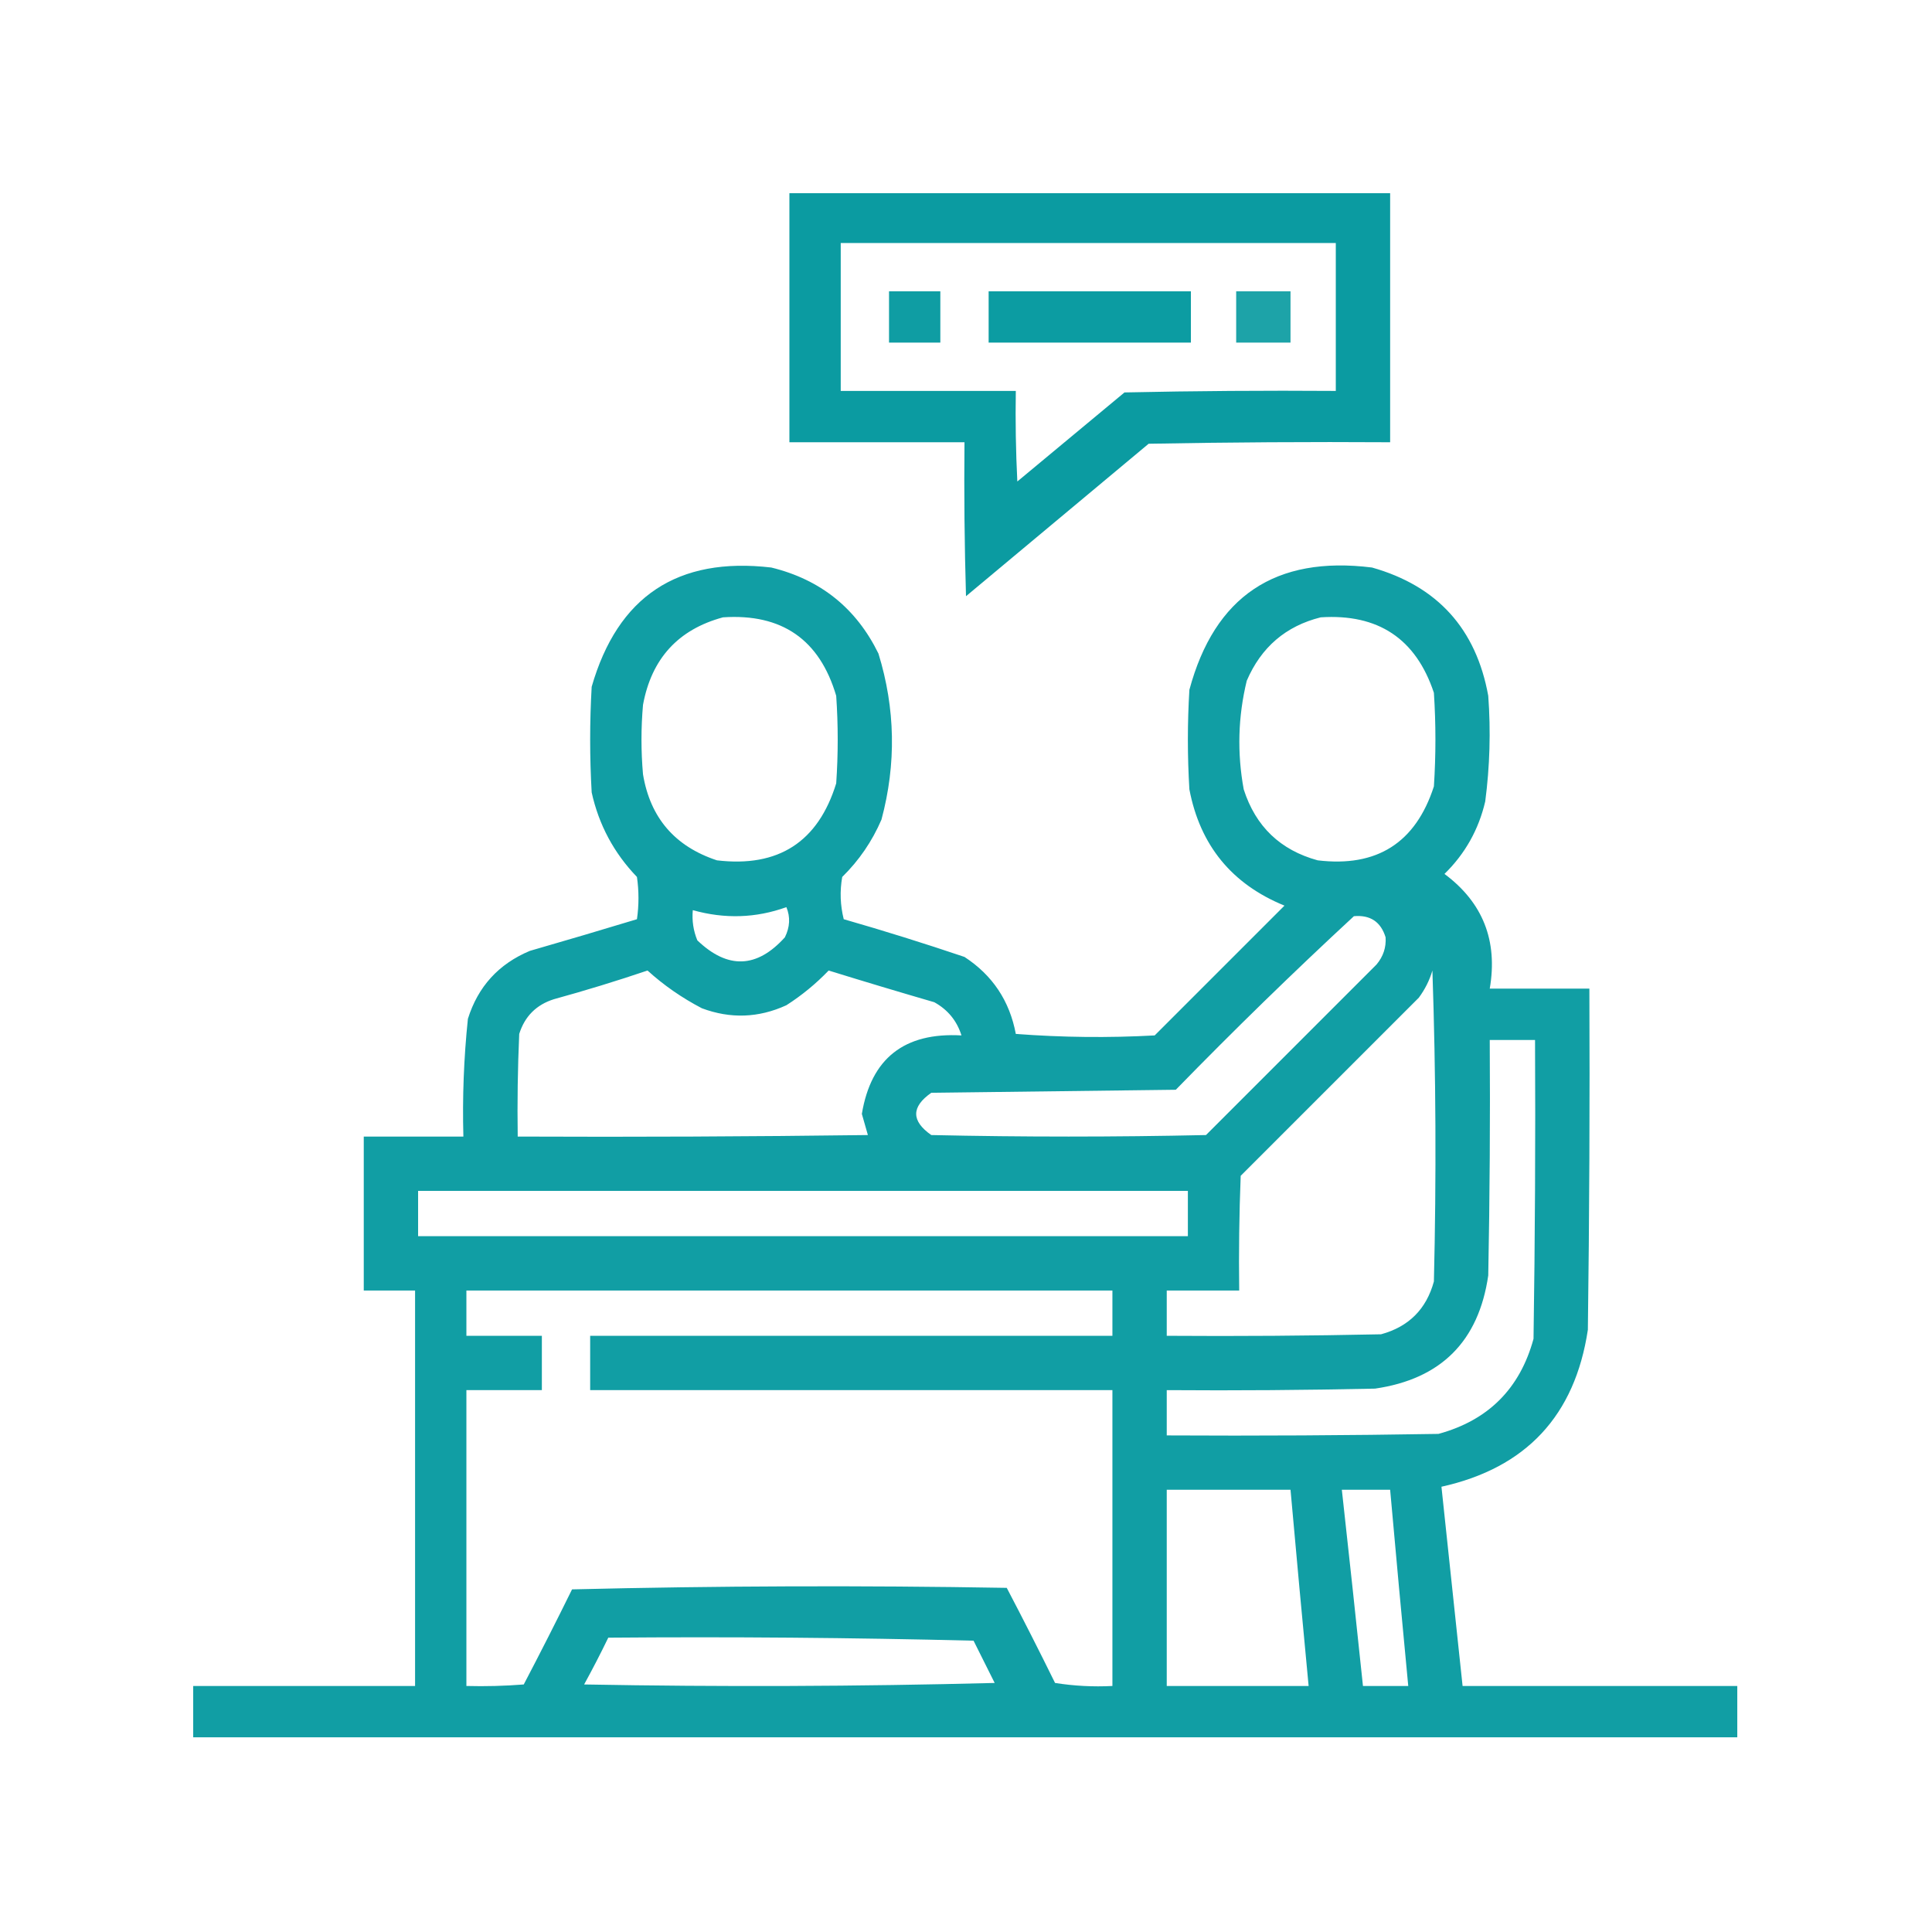 <?xml version="1.0" encoding="UTF-8"?> <svg xmlns="http://www.w3.org/2000/svg" width="120" height="120" viewBox="0 0 120 120" fill="none"><g clip-path="url(#clip0_189_6763)"><path opacity="0.962" fill-rule="evenodd" clip-rule="evenodd" d="M49.031 11.906C61.469 11.906 73.906 11.906 86.344 11.906C86.344 17.094 86.344 22.281 86.344 27.469C81.343 27.438 76.343 27.469 71.344 27.562C67.562 30.719 63.781 33.875 60 37.031C59.906 33.844 59.875 30.657 59.906 27.469C56.281 27.469 52.656 27.469 49.031 27.469C49.031 22.281 49.031 17.094 49.031 11.906ZM52.219 15.094C62.469 15.094 72.719 15.094 82.969 15.094C82.969 18.156 82.969 21.219 82.969 24.281C78.593 24.25 74.218 24.281 69.844 24.375C67.625 26.219 65.406 28.062 63.188 29.906C63.094 28.032 63.063 26.157 63.094 24.281C59.469 24.281 55.844 24.281 52.219 24.281C52.219 21.219 52.219 18.156 52.219 15.094Z" fill="#03989E"></path><path opacity="0.946" fill-rule="evenodd" clip-rule="evenodd" d="M55.219 18.094C56.281 18.094 57.344 18.094 58.406 18.094C58.406 19.156 58.406 20.219 58.406 21.281C57.344 21.281 56.281 21.281 55.219 21.281C55.219 20.219 55.219 19.156 55.219 18.094Z" fill="#03989E"></path><path opacity="0.959" fill-rule="evenodd" clip-rule="evenodd" d="M61.406 18.094C65.594 18.094 69.781 18.094 73.969 18.094C73.969 19.156 73.969 20.219 73.969 21.281C69.781 21.281 65.594 21.281 61.406 21.281C61.406 20.219 61.406 19.156 61.406 18.094Z" fill="#03989E"></path><path opacity="0.892" fill-rule="evenodd" clip-rule="evenodd" d="M76.781 18.094C77.906 18.094 79.031 18.094 80.156 18.094C80.156 19.156 80.156 20.219 80.156 21.281C79.031 21.281 77.906 21.281 76.781 21.281C76.781 20.219 76.781 19.156 76.781 18.094Z" fill="#03989E"></path><path opacity="0.94" fill-rule="evenodd" clip-rule="evenodd" d="M107.906 104.719C107.906 105.781 107.906 106.844 107.906 107.906C75.906 107.906 43.906 107.906 11.906 107.906C11.906 106.844 11.906 105.781 11.906 104.719C16.531 104.719 21.156 104.719 25.781 104.719C25.781 96.531 25.781 88.344 25.781 80.156C24.719 80.156 23.656 80.156 22.594 80.156C22.594 76.969 22.594 73.781 22.594 70.594C24.656 70.594 26.719 70.594 28.781 70.594C28.715 68.148 28.809 65.711 29.062 63.281C29.689 61.279 30.971 59.873 32.906 59.062C35.135 58.42 37.353 57.763 39.562 57.094C39.688 56.218 39.688 55.344 39.562 54.469C38.132 52.983 37.195 51.233 36.75 49.219C36.625 47.031 36.625 44.844 36.75 42.656C38.369 37.039 42.088 34.57 47.906 35.25C50.966 35.998 53.184 37.779 54.562 40.594C55.614 44.01 55.677 47.447 54.75 50.906C54.169 52.256 53.357 53.444 52.312 54.469C52.157 55.35 52.188 56.225 52.406 57.094C54.925 57.817 57.425 58.598 59.906 59.437C61.646 60.573 62.709 62.166 63.094 64.219C65.967 64.437 68.842 64.469 71.719 64.312C74.406 61.625 77.094 58.937 79.781 56.25C76.509 54.915 74.54 52.508 73.875 49.031C73.75 46.969 73.75 44.906 73.875 42.844C75.441 37.031 79.222 34.499 85.219 35.25C89.28 36.4 91.686 39.057 92.438 43.219C92.599 45.414 92.536 47.602 92.25 49.781C91.84 51.533 90.996 53.033 89.719 54.281C92.104 56.056 93.041 58.431 92.531 61.406C94.594 61.406 96.656 61.406 98.719 61.406C98.75 68.469 98.719 75.531 98.625 82.594C97.823 87.927 94.792 91.177 89.531 92.344C89.969 96.468 90.406 100.593 90.844 104.719C96.531 104.719 102.219 104.719 107.906 104.719ZM44.906 38.344C48.566 38.1 50.909 39.725 51.938 43.219C52.063 45.031 52.063 46.843 51.938 48.656C50.815 52.297 48.346 53.891 44.531 53.437C41.917 52.574 40.386 50.793 39.938 48.094C39.812 46.656 39.812 45.219 39.938 43.781C40.467 40.909 42.123 39.097 44.906 38.344ZM82.031 38.344C85.604 38.111 87.948 39.674 89.062 43.031C89.188 44.968 89.188 46.906 89.062 48.844C87.928 52.35 85.522 53.881 81.844 53.437C79.52 52.801 77.989 51.332 77.25 49.031C76.833 46.766 76.896 44.516 77.438 42.281C78.334 40.197 79.866 38.885 82.031 38.344ZM48.844 56.344C49.097 56.957 49.066 57.582 48.75 58.219C47.008 60.149 45.195 60.211 43.312 58.406C43.066 57.808 42.972 57.183 43.031 56.531C45.014 57.088 46.952 57.026 48.844 56.344ZM84.094 56.906C85.109 56.816 85.765 57.254 86.062 58.219C86.103 58.847 85.915 59.41 85.5 59.906C81.969 63.437 78.437 66.969 74.906 70.5C69.219 70.625 63.531 70.625 57.844 70.5C56.594 69.625 56.594 68.75 57.844 67.875C62.906 67.812 67.969 67.75 73.031 67.687C76.642 63.982 80.329 60.389 84.094 56.906ZM40.219 60.281C41.224 61.194 42.349 61.975 43.594 62.625C45.371 63.289 47.121 63.227 48.844 62.437C49.801 61.825 50.676 61.106 51.469 60.281C53.65 60.956 55.837 61.612 58.031 62.25C58.871 62.715 59.434 63.402 59.719 64.312C56.169 64.112 54.106 65.737 53.531 69.187C53.656 69.625 53.781 70.062 53.906 70.5C46.657 70.594 39.407 70.625 32.156 70.594C32.125 68.468 32.156 66.343 32.25 64.219C32.594 63.125 33.313 62.406 34.406 62.062C36.382 61.518 38.319 60.924 40.219 60.281ZM88.969 60.281C89.187 66.687 89.218 73.124 89.062 79.594C88.594 81.312 87.5 82.406 85.781 82.875C81.344 82.969 76.907 83 72.469 82.969C72.469 82.031 72.469 81.094 72.469 80.156C73.969 80.156 75.469 80.156 76.969 80.156C76.937 77.78 76.969 75.405 77.062 73.031C80.75 69.344 84.437 65.656 88.125 61.969C88.511 61.446 88.793 60.884 88.969 60.281ZM92.531 64.594C93.469 64.594 94.406 64.594 95.344 64.594C95.375 70.781 95.344 76.969 95.25 83.156C94.406 86.25 92.438 88.219 89.344 89.062C83.719 89.156 78.094 89.187 72.469 89.156C72.469 88.219 72.469 87.281 72.469 86.344C76.782 86.375 81.094 86.344 85.406 86.25C89.501 85.655 91.845 83.311 92.438 79.219C92.531 74.344 92.563 69.469 92.531 64.594ZM25.969 73.969C41.906 73.969 57.844 73.969 73.781 73.969C73.781 74.906 73.781 75.844 73.781 76.781C57.844 76.781 41.906 76.781 25.969 76.781C25.969 75.844 25.969 74.906 25.969 73.969ZM28.969 80.156C42.344 80.156 55.719 80.156 69.094 80.156C69.094 81.094 69.094 82.031 69.094 82.969C58.281 82.969 47.469 82.969 36.656 82.969C36.656 84.094 36.656 85.219 36.656 86.344C47.469 86.344 58.281 86.344 69.094 86.344C69.094 92.469 69.094 98.594 69.094 104.719C67.9 104.78 66.712 104.718 65.531 104.531C64.555 102.548 63.555 100.579 62.531 98.625C53.531 98.469 44.531 98.5 35.531 98.719C34.555 100.702 33.555 102.671 32.531 104.625C31.345 104.719 30.158 104.75 28.969 104.719C28.969 98.594 28.969 92.469 28.969 86.344C30.531 86.344 32.094 86.344 33.656 86.344C33.656 85.219 33.656 84.094 33.656 82.969C32.094 82.969 30.531 82.969 28.969 82.969C28.969 82.031 28.969 81.094 28.969 80.156ZM72.469 92.531C75.031 92.531 77.594 92.531 80.156 92.531C80.519 96.595 80.894 100.657 81.281 104.719C78.344 104.719 75.406 104.719 72.469 104.719C72.469 100.656 72.469 96.594 72.469 92.531ZM83.344 92.531C84.344 92.531 85.344 92.531 86.344 92.531C86.706 96.595 87.081 100.657 87.469 104.719C86.531 104.719 85.594 104.719 84.656 104.719C84.231 100.653 83.793 96.59 83.344 92.531ZM37.781 101.719C45.345 101.656 52.907 101.719 60.469 101.906C60.906 102.781 61.344 103.656 61.781 104.531C53.282 104.75 44.782 104.781 36.281 104.625C36.808 103.666 37.308 102.697 37.781 101.719Z" fill="#03989E"></path></g><defs><clipPath id="clip0_189_6763"><rect width="96" height="96" fill="white" transform="translate(12 12)"></rect></clipPath></defs></svg> 